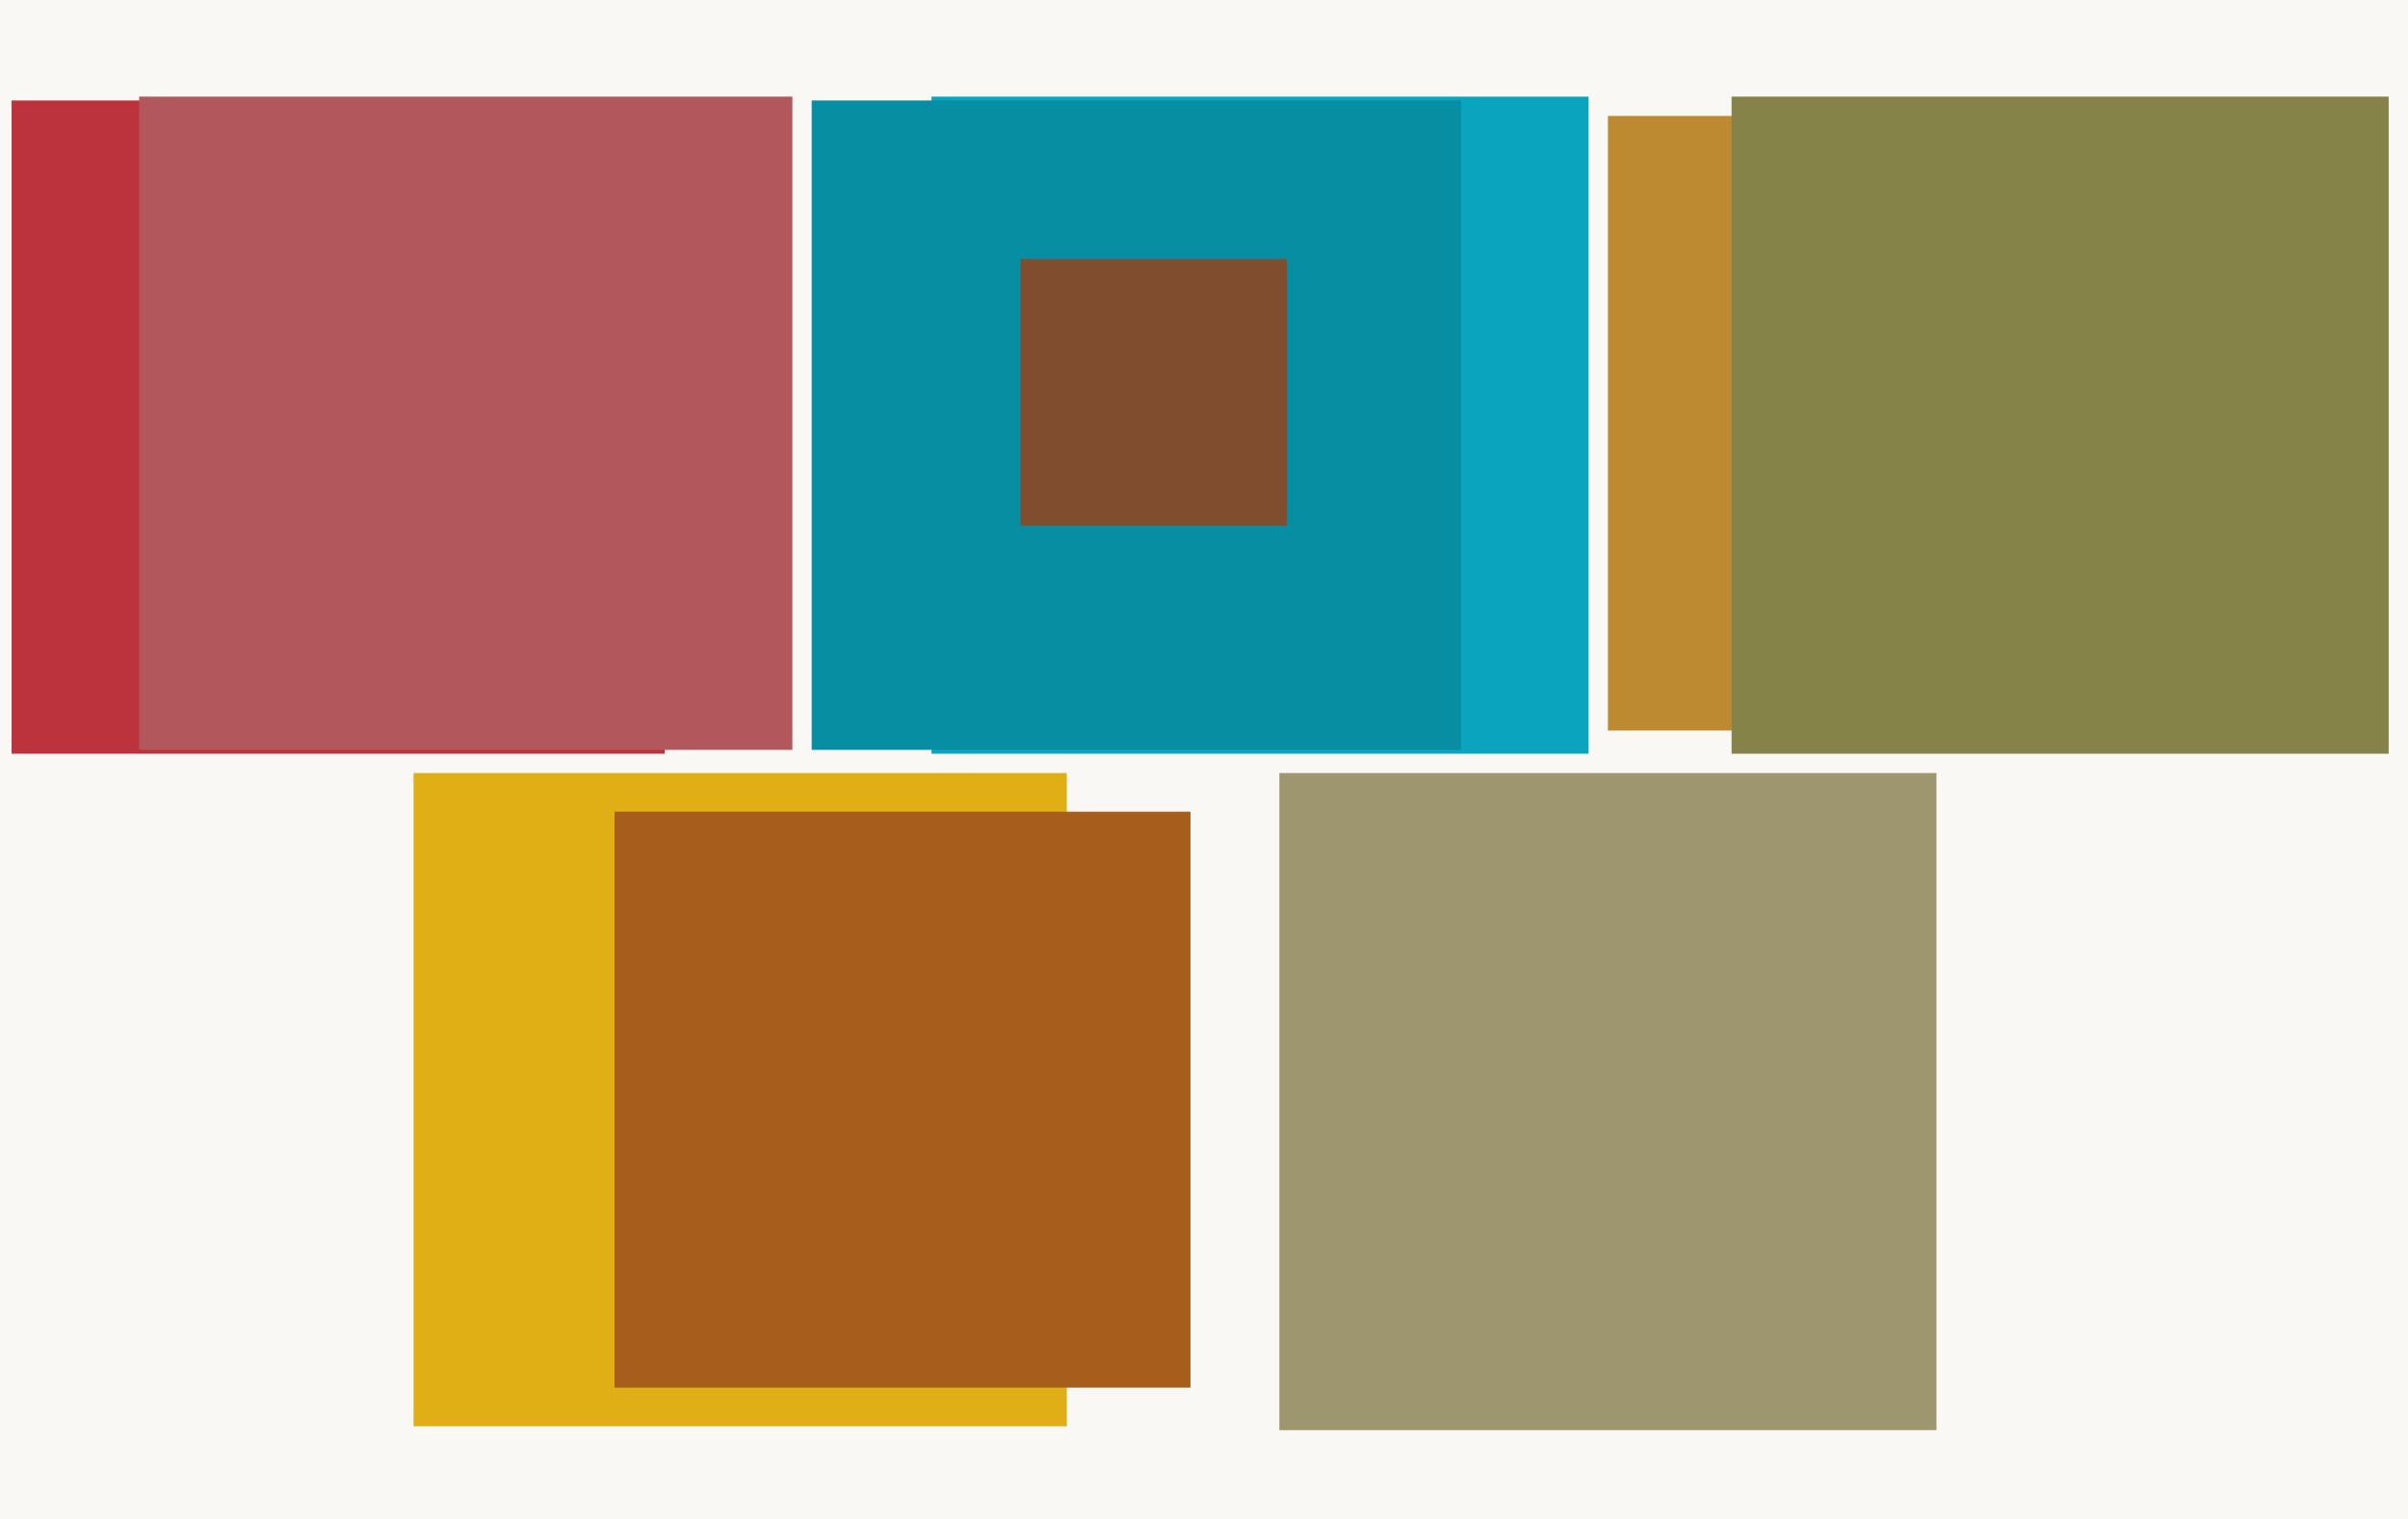 <svg xmlns="http://www.w3.org/2000/svg" width="623px" height="393px">
  <rect width="623" height="393" fill="rgb(249,248,244)"/>
  <rect x="416" y="30" width="159" height="159" fill="rgb(189,137,49)"/>
  <rect x="107" y="200" width="169" height="169" fill="rgb(224,175,22)"/>
  <rect x="241" y="25" width="170" height="170" fill="rgb(10,164,190)"/>
  <rect x="3" y="26" width="169" height="169" fill="rgb(189,51,61)"/>
  <rect x="36" y="25" width="169" height="169" fill="rgb(178,87,91)"/>
  <rect x="210" y="26" width="168" height="168" fill="rgb(8,142,163)"/>
  <rect x="448" y="25" width="170" height="170" fill="rgb(134,131,73)"/>
  <rect x="331" y="200" width="170" height="170" fill="rgb(158,150,111)"/>
  <rect x="264" y="67" width="69" height="69" fill="rgb(129,77,47)"/>
  <rect x="159" y="210" width="149" height="149" fill="rgb(167,93,28)"/>
</svg>